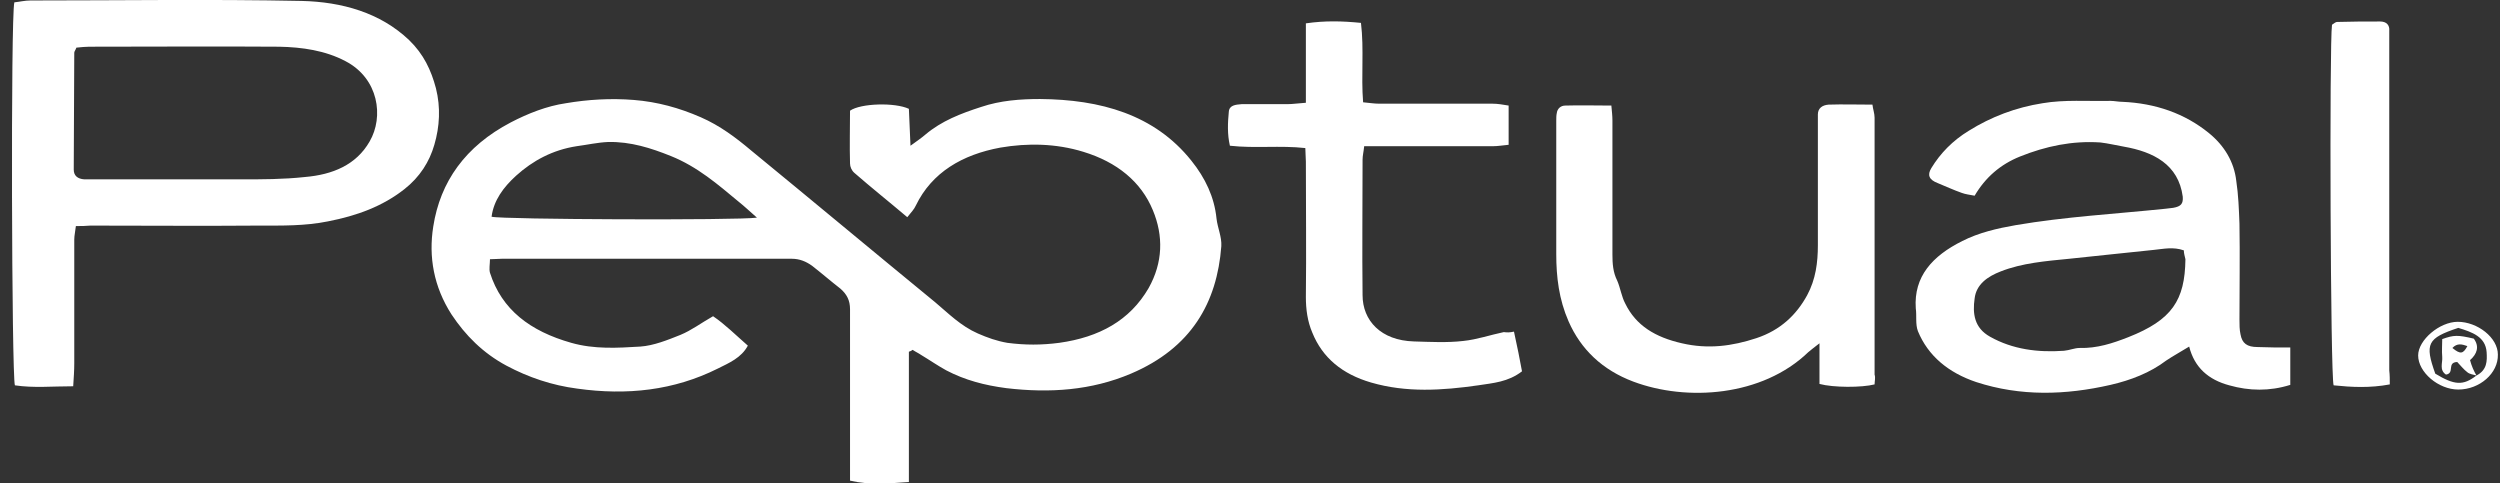 <svg width="181" height="35" viewBox="0 0 181 35" fill="none" xmlns="http://www.w3.org/2000/svg">
<rect x="0" y="0" width="181" height="35" fill="#333333" stroke="none"/>
<g clip-path="url(#clip0_1_4735)">
<path d="M65.803 25.464C65.803 28.575 65.803 31.686 65.803 34.898C64.331 35 62.975 35.135 61.542 34.797C61.542 34.087 61.542 33.478 61.542 32.87C61.542 29.387 61.542 25.869 61.542 22.387C61.542 21.744 61.31 21.304 60.845 20.898C60.148 20.358 59.489 19.783 58.792 19.241C58.366 18.937 57.901 18.734 57.32 18.734C50.309 18.734 43.298 18.734 36.326 18.734C36.055 18.734 35.822 18.768 35.474 18.768C35.474 19.106 35.396 19.478 35.474 19.749C36.326 22.42 38.379 23.976 41.361 24.821C43.027 25.295 44.693 25.193 46.358 25.092C47.327 25.024 48.334 24.618 49.263 24.246C50.077 23.908 50.735 23.401 51.626 22.894C52.478 23.469 53.253 24.246 54.144 25.024C53.679 25.903 52.788 26.275 51.975 26.681C48.799 28.27 45.39 28.642 41.788 28.135C39.967 27.898 38.263 27.324 36.675 26.478C34.97 25.565 33.692 24.28 32.685 22.758C31.407 20.763 31.019 18.599 31.368 16.401C31.872 13.155 33.692 10.585 36.984 8.86C38.224 8.217 39.58 7.676 40.974 7.473C42.562 7.203 44.228 7.101 45.894 7.237C47.598 7.372 49.186 7.812 50.735 8.488C52.13 9.097 53.292 9.976 54.376 10.889C58.831 14.541 63.247 18.227 67.701 21.879C68.669 22.691 69.56 23.604 70.8 24.145C71.497 24.449 72.156 24.686 72.93 24.821C74.209 24.99 75.409 24.99 76.688 24.821C79.593 24.415 81.8 23.198 83.156 20.865C84.202 19.005 84.241 17.077 83.466 15.217C82.614 13.155 80.871 11.734 78.431 10.99C76.455 10.382 74.402 10.348 72.427 10.686C69.677 11.193 67.469 12.478 66.307 14.879C66.19 15.15 65.958 15.386 65.687 15.725C64.37 14.609 63.092 13.594 61.852 12.512C61.658 12.343 61.542 12.072 61.542 11.836C61.504 10.551 61.542 9.266 61.542 8.014C62.317 7.473 64.796 7.406 65.803 7.879C65.842 8.691 65.88 9.536 65.919 10.551C66.384 10.213 66.733 9.976 67.004 9.739C68.166 8.758 69.56 8.217 71.032 7.744C72.427 7.271 73.899 7.169 75.293 7.169C79.67 7.203 83.582 8.285 86.255 11.633C87.262 12.884 87.921 14.271 88.076 15.826C88.153 16.502 88.463 17.145 88.424 17.821C88.114 21.913 86.255 25.193 81.878 27.053C79.012 28.27 75.99 28.473 72.853 28.101C71.303 27.898 69.87 27.527 68.514 26.816C67.895 26.478 67.314 26.072 66.694 25.701C66.5 25.565 66.268 25.464 66.074 25.328C65.997 25.396 65.919 25.43 65.803 25.464ZM54.802 15.758C54.299 15.319 53.911 14.947 53.485 14.609C51.975 13.357 50.503 12.072 48.566 11.295C47.133 10.72 45.661 10.246 44.034 10.28C43.26 10.314 42.523 10.483 41.749 10.585C40.006 10.855 38.573 11.633 37.372 12.715C36.442 13.56 35.745 14.507 35.59 15.691C36.287 15.894 53.369 15.961 54.802 15.758Z" fill="white"/>
<path d="M5.494 16.367C5.455 16.739 5.377 17.044 5.377 17.348C5.377 20.324 5.377 23.333 5.377 26.309C5.377 26.816 5.339 27.358 5.3 27.966C3.789 27.966 2.434 28.101 1.078 27.898C0.845 27.222 0.768 1.15 1.039 0.169C1.388 0.135 1.814 0.034 2.201 0.034C8.747 0.034 15.293 -0.068 21.84 0.068C24.745 0.135 27.534 0.913 29.625 2.908C30.671 3.923 31.213 5.072 31.562 6.391C31.911 7.778 31.833 9.164 31.446 10.483C31.097 11.7 30.4 12.816 29.277 13.696C27.689 14.947 25.829 15.623 23.738 16.029C22.072 16.367 20.407 16.333 18.741 16.333C14.674 16.367 10.607 16.333 6.539 16.333C6.191 16.367 5.881 16.367 5.494 16.367ZM5.532 3.449C5.455 3.652 5.377 3.72 5.377 3.821C5.377 6.628 5.339 9.469 5.339 12.275C5.339 12.715 5.61 12.952 6.113 12.986C6.385 12.986 6.617 12.986 6.888 12.986C10.413 12.986 13.938 12.986 17.424 12.986C18.973 12.986 20.523 12.986 22.072 12.816C24.086 12.647 25.791 11.937 26.759 10.246C27.805 8.454 27.417 5.681 25.016 4.43C23.544 3.652 21.878 3.415 20.213 3.382C15.642 3.348 11.033 3.382 6.462 3.382C6.191 3.382 5.881 3.415 5.532 3.449Z" fill="white"/>
<path d="M165.817 25.159C165.817 26.14 165.817 27.019 165.817 27.865C164.306 28.338 162.834 28.304 161.401 27.898C159.89 27.493 158.883 26.613 158.496 25.092C157.837 25.498 157.334 25.768 156.83 26.106C155.668 26.985 154.274 27.527 152.802 27.865C149.548 28.609 146.294 28.71 143.079 27.662C141.065 26.985 139.593 25.768 138.857 23.976C138.664 23.469 138.78 22.86 138.702 22.319C138.548 20.019 139.903 18.531 142.072 17.449C143.273 16.841 144.59 16.536 145.946 16.299C149.509 15.691 153.15 15.488 156.753 15.116C156.946 15.082 157.14 15.082 157.334 15.048C157.915 14.947 158.07 14.744 158.031 14.237C157.721 11.903 155.901 10.99 153.77 10.618C153.189 10.517 152.647 10.382 152.066 10.314C150.013 10.179 148.115 10.585 146.256 11.329C144.823 11.903 143.738 12.85 142.963 14.169C142.615 14.101 142.305 14.068 142.034 13.966C141.453 13.763 140.872 13.493 140.291 13.256C139.671 13.019 139.516 12.681 139.826 12.174C140.484 11.092 141.375 10.179 142.537 9.469C144.164 8.454 145.946 7.778 147.883 7.473C149.471 7.203 151.136 7.338 152.802 7.304C153.073 7.304 153.383 7.372 153.654 7.372C156.056 7.473 158.186 8.217 159.929 9.638C161.052 10.551 161.75 11.734 161.905 13.087C162.059 14.101 162.098 15.15 162.137 16.198C162.176 18.498 162.137 20.831 162.137 23.13C162.137 23.502 162.137 23.874 162.214 24.212C162.331 24.855 162.679 25.126 163.454 25.126C164.267 25.159 164.965 25.159 165.817 25.159ZM158.109 18.126C157.334 17.855 156.637 18.024 155.939 18.092C153.886 18.295 151.834 18.531 149.819 18.734C148.115 18.903 146.411 19.039 144.861 19.647C143.893 20.019 143.079 20.594 142.963 21.609C142.808 22.691 142.925 23.739 144.087 24.382C145.713 25.295 147.534 25.531 149.432 25.396C149.819 25.362 150.207 25.193 150.555 25.193C151.833 25.227 152.957 24.855 154.08 24.415C157.256 23.164 158.186 21.744 158.225 18.768C158.186 18.565 158.109 18.362 158.109 18.126Z" fill="white"/>
<path d="M135.72 27.831C134.79 28.068 132.737 28.068 131.73 27.797C131.73 26.884 131.73 25.971 131.73 24.855C131.343 25.159 131.111 25.328 130.917 25.498C127.586 28.71 122.124 29.082 118.251 27.628C116.004 26.783 114.455 25.295 113.564 23.266C112.867 21.676 112.673 20.053 112.673 18.396C112.673 15.184 112.673 11.971 112.673 8.758C112.673 8.556 112.673 8.353 112.712 8.184C112.75 7.879 112.983 7.643 113.331 7.643C114.416 7.609 115.5 7.643 116.663 7.643C116.701 8.082 116.74 8.386 116.74 8.725C116.74 11.971 116.74 15.217 116.74 18.43C116.74 19.073 116.779 19.715 117.089 20.324C117.321 20.865 117.398 21.473 117.67 21.981C118.444 23.57 119.839 24.416 121.776 24.855C123.674 25.295 125.417 25.058 127.16 24.483C128.903 23.908 130.065 22.792 130.839 21.372C131.459 20.222 131.614 19.005 131.614 17.754C131.614 14.812 131.614 11.903 131.614 8.961C131.614 8.725 131.614 8.522 131.614 8.285C131.614 7.845 131.924 7.609 132.389 7.575C133.435 7.541 134.442 7.575 135.565 7.575C135.604 7.913 135.72 8.217 135.72 8.522C135.72 14.71 135.72 20.932 135.72 27.121C135.797 27.358 135.72 27.594 135.72 27.831Z" fill="white"/>
<path d="M109.612 24.01C109.845 25.058 110.038 26.039 110.193 26.884C109.186 27.662 108.102 27.73 107.017 27.898C104.422 28.27 101.827 28.44 99.27 27.696C97.178 27.087 95.745 25.903 95.009 24.077C94.661 23.266 94.545 22.387 94.545 21.507C94.583 18.227 94.545 14.981 94.545 11.7C94.545 11.396 94.506 11.092 94.506 10.72C92.685 10.517 90.865 10.754 89.044 10.551C88.851 9.705 88.889 8.894 88.967 8.082C89.005 7.609 89.47 7.575 89.896 7.541C90.981 7.541 92.104 7.541 93.189 7.541C93.615 7.541 94.002 7.473 94.545 7.44C94.545 5.512 94.545 3.618 94.545 1.691C95.939 1.488 97.178 1.522 98.534 1.657C98.767 3.585 98.534 5.478 98.689 7.406C99.115 7.44 99.464 7.507 99.851 7.507C102.601 7.507 105.352 7.507 108.063 7.507C108.45 7.507 108.799 7.575 109.225 7.643C109.225 8.623 109.225 9.502 109.225 10.483C108.838 10.517 108.45 10.585 108.102 10.585C105.352 10.585 102.601 10.585 99.89 10.585C99.541 10.585 99.193 10.585 98.767 10.585C98.728 10.99 98.65 11.261 98.65 11.565C98.65 14.845 98.612 18.092 98.65 21.372C98.65 23.198 99.967 24.652 102.369 24.72C103.57 24.754 104.771 24.821 105.933 24.686C106.94 24.584 107.908 24.246 108.876 24.044C109.109 24.077 109.302 24.077 109.612 24.01Z" fill="white"/>
<path d="M173.021 27.831C171.587 28.101 170.27 28.034 168.954 27.898C168.721 27.222 168.644 3.111 168.837 1.792C168.954 1.725 169.07 1.589 169.225 1.589C170.27 1.556 171.278 1.556 172.323 1.556C172.788 1.556 173.021 1.826 172.982 2.232C172.982 2.469 172.982 2.739 172.982 2.976C172.982 10.923 172.982 18.87 172.982 26.816C173.021 27.155 173.021 27.459 173.021 27.831Z" fill="white"/>
<path d="M177.979 28.203C176.546 28.203 175.074 26.952 175.074 25.734C175.074 24.618 176.624 23.299 177.941 23.299C179.374 23.299 180.846 24.449 180.846 25.667C180.884 27.019 179.529 28.203 177.979 28.203ZM179.296 27.188C180.071 26.783 180.071 26.14 180.032 25.498C179.955 24.382 178.986 24.044 177.979 23.739C175.733 24.483 175.539 24.889 176.314 27.053C177.708 27.898 178.328 27.932 179.296 27.188Z" fill="white"/>
<path d="M179.296 27.188C179.064 27.121 178.793 27.087 178.638 26.952C178.366 26.749 178.134 26.444 177.902 26.208C177.127 26.241 177.747 27.019 177.088 27.121C176.585 26.783 176.856 26.275 176.817 25.836C176.778 25.396 176.817 24.956 176.817 24.551C177.669 24.246 177.94 24.246 179.102 24.517C179.528 25.092 179.335 25.633 178.831 26.073C178.947 26.512 179.102 26.85 179.296 27.188ZM178.638 25.058C178.25 24.923 177.902 24.821 177.553 25.193C178.134 25.667 178.328 25.633 178.638 25.058Z" fill="white"/>
</g>
<defs>
<clipPath id="clip0_1_4735">
<rect width="180" height="35" fill="white" transform="translate(0.846)"/>
</clipPath>
</defs>
</svg>
